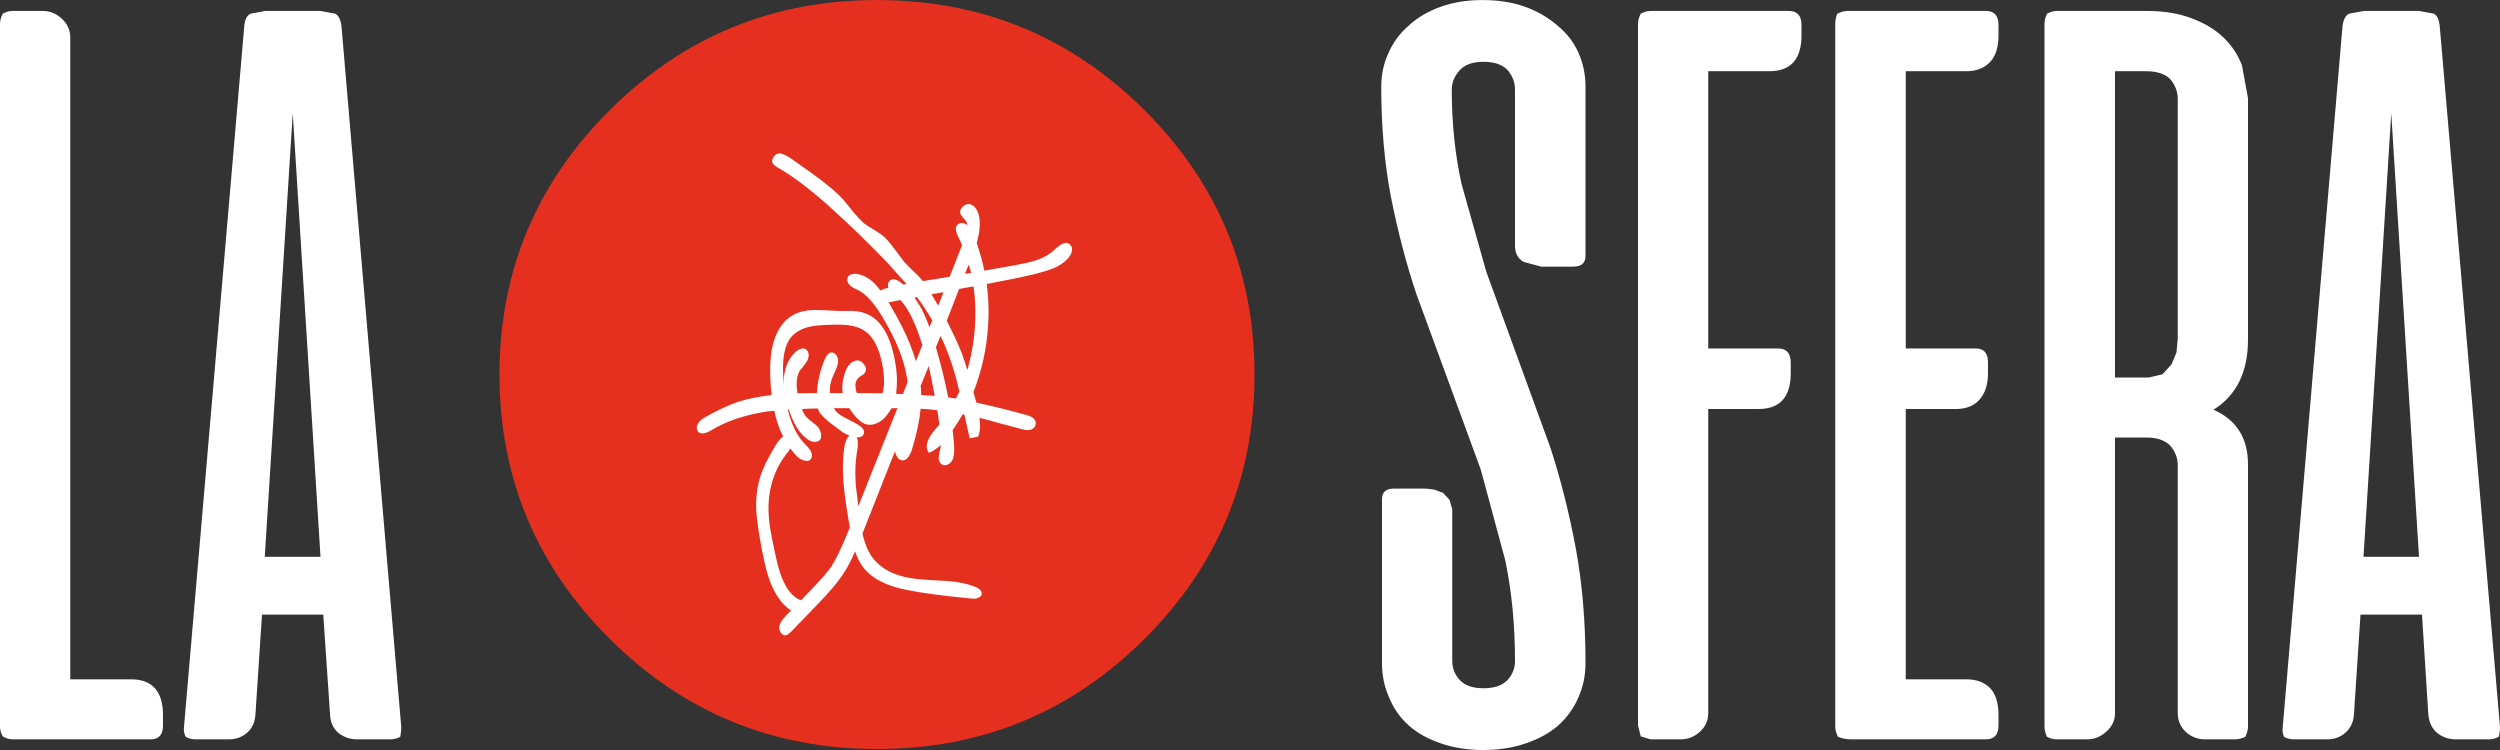 
<svg xmlns="http://www.w3.org/2000/svg" version="1.1" xmlns:xlink="http://www.w3.org/1999/xlink" preserveAspectRatio="none" x="0px" y="0px" width="500px" height="150px" viewBox="0 0 500 150">
<rect x="0" y="0" width="500" height="150" fill="#333333" stroke="none"/>
<defs>
<g id="Layer0_0_FILL">
<path fill="#FFFFFF" stroke="none" d="
M 942.1 241.3
Q 942.1 237.6 940.7 234.45 939.3 231.25 936.5 228.95 933.8 226.55 930 225.15 926.2 223.8 921.5 223.8 916.9 223.8 913.15 225.15 909.3 226.55 906.75 228.95 904.1 231.25 902.7 234.45 901.25 237.6 901.25 241.3 901.25 253.35 903.2 263.55 905.2 273.75 908.25 283
L 921.15 318.45 926.05 336.75
Q 928 346.2 928 357.05 928 359.25 926.5 360.9 924.95 362.55 921.65 362.55 918.5 362.55 916.95 360.9 915.45 359.25 915.45 357.05
L 915.45 326.45 914.9 324.55 913.6 323.15 911.85 322.5 910.2 322.3 903.75 322.3
Q 901.4 322.3 901.4 324.45
L 901.4 357.5
Q 901.4 361.2 902.8 364.35 904.1 367.65 906.75 370.05 909.3 372.35 913.15 373.65 916.9 375 921.65 375 926.35 375 930.2 373.65 934 372.35 936.65 370.05 939.3 367.65 940.7 364.35 942.1 361.2 942.1 357.5 942.1 344.9 940.15 334.3 938.15 323.55 935.1 314.1
L 922.25 278.55 917.3 260.85
Q 915.35 251.9 915.35 241.85 915.35 239.75 916.9 238 918.45 236.25 921.65 236.25 924.95 236.25 926.5 237.9 928 239.65 928 241.85
L 928 273.35
Q 928 275.6 929.75 276.6
L 933.25 277.55 939.6 277.55
Q 942.1 277.55 942.1 275.4
L 942.1 241.3
M 657.6 370.05
L 657.6 368
Q 657.6 360.75 651.2 360.75
L 639.05 360.75 639.05 231.35
Q 639.05 229.1 637.35 227.55 635.7 226 633.55 226
L 627.45 226
Q 626.55 226 625.55 226.55 625 227.6 625 228.6
L 625 370.3
Q 625 371.25 625.55 372.25 626.55 372.85 627.45 372.85
L 655.15 372.85
Q 657.6 372.85 657.6 370.05
M 693.3 229.1
Q 693.05 227.1 692.05 226.55
L 689.1 226 678.05 226 675.1 226.55
Q 674 227.1 673.85 229.1
L 661.8 370.35
Q 661.65 371.35 662.15 372.35 663 372.85 664.1 372.85
L 670.8 372.85
Q 672.95 372.85 674.5 371.45 676 370.05 676.1 367.65
L 677.4 347.7 689.65 347.7 691 367.65
Q 691.05 370.05 692.55 371.45 694.2 372.85 696.45 372.85
L 703.1 372.85
Q 704.1 372.85 705.05 372.35 705.25 371.35 705.25 370.35
L 693.3 229.1
M 689.1 336.05
L 677.95 336.05 683.55 246.65 689.1 336.05
M 978.85 238.15
Q 985.3 238.15 985.3 230.9
L 985.3 228.85
Q 985.3 226 982.75 226
L 955.1 226
Q 954.15 226 953.15 226.55 952.6 227.6 952.6 228.6
L 952.6 370.05 953.15 372.25 955.1 372.85 961.15 372.85
Q 963.3 372.85 964.95 371.35 966.65 369.8 966.65 367.55
L 966.65 306.25 976.7 306.25
Q 983.15 306.25 983.15 299
L 983.15 296.95
Q 983.15 294.05 980.65 294.05
L 966.65 294.05 966.65 238.15 978.85 238.15
M 1018.25 238.15
Q 1021.3 238.15 1023.05 236.25 1024.7 234.45 1024.7 230.9
L 1024.7 228.85
Q 1024.7 226 1022.2 226
L 994.55 226
Q 993.55 226 992.45 226.55 992.05 227.6 992.05 228.6
L 992.05 370.3
Q 992.05 371.25 992.6 372.35 993.85 372.85 995.2 372.85
L 1022.2 372.85
Q 1024.7 372.85 1024.7 370.05
L 1024.7 368
Q 1024.7 364.35 1023.05 362.55 1021.3 360.75 1018.25 360.75
L 1006.15 360.75 1006.15 306.25 1016.2 306.25
Q 1019.25 306.25 1020.9 304.35 1022.6 302.45 1022.6 299
L 1022.6 296.85
Q 1022.6 294.05 1020.15 294.05
L 1006.15 294.05 1006.15 238.15 1018.25 238.15
M 1074.6 243.6
L 1073.4 237
Q 1072.25 233.85 1069.7 231.35 1067.2 228.95 1063.5 227.55 1059.65 226 1054.4 226
L 1036.4 226
Q 1035.4 226 1034.4 226.55 1033.9 227.6 1033.9 228.6
L 1033.9 370.3
Q 1033.9 371.25 1034.4 372.35 1035.4 372.85 1036.4 372.85
L 1042.4 372.85
Q 1044.55 372.85 1046.2 371.35 1048 369.8 1048 367.55
L 1048 312 1054.2 312
Q 1057.5 312 1059.05 313.65 1060.55 315.4 1060.55 317.6
L 1060.55 367.55
Q 1060.55 369.8 1062.15 371.35 1063.8 372.85 1066 372.85
L 1072 372.85
Q 1073 372.85 1074.05 372.35 1074.6 371.25 1074.6 370.3
L 1074.6 317.45
Q 1074.6 309.45 1067.7 306.4 1074.6 302.05 1074.6 292.25
L 1074.6 243.6
M 1054.2 238.15
Q 1057.5 238.15 1059.05 239.75 1060.55 241.55 1060.55 243.7
L 1060.55 292 1060.3 294.85 1059.3 297.25 1057.5 299.25 1054.75 299.9 1048 299.9 1048 238.15 1054.2 238.15
M 1112.95 229.1
Q 1112.75 227.1 1111.8 226.55
L 1108.8 226 1097.8 226 1094.8 226.55
Q 1093.75 227.1 1093.5 229.1
L 1081.55 370.35
Q 1081.4 371.35 1081.8 372.35 1082.7 372.85 1083.8 372.85
L 1090.45 372.85
Q 1092.65 372.85 1094.15 371.45 1095.7 370.05 1095.8 367.65
L 1097.1 347.7 1109.4 347.7 1110.65 367.65
Q 1110.8 370.05 1112.3 371.45 1113.95 372.85 1116.15 372.85
L 1122.8 372.85
Q 1123.75 372.85 1124.75 372.35 1125 371.35 1125 370.35
L 1112.95 229.1
M 1108.8 336.05
L 1097.7 336.05 1103.25 246.65 1108.8 336.05 Z"/>

<path fill="#E6301F" stroke="none" d="
M 800.4 223.8
Q 769.15 223.8 747.05 245.9 724.9 268.05 724.9 299.3 724.9 330.55 747.05 352.7 769.15 374.8 800.4 374.8 831.7 374.8 853.8 352.7 875.9 330.55 875.9 299.3 875.9 268.05 853.8 245.9 831.7 223.8 800.4 223.8 Z"/>
</g>

<g id="Layer0_0_MEMBER_0_FILL">
<path fill="#FFFFFF" stroke="none" d="
M 191.65 48.15
Q 191.25 48.75 191.55 49.2 191.7 49.5 192.25 49.85 195.85 51.85 201 56.45 206.05 61 211.05 66.25 212.9 68.3 214.3 69.9
L 213.75 70
Q 213.55 69.85 213.4 69.7 212.05 68.65 211.4 69.4 211.1 69.7 211.15 70.2 211.15 70.35 211.2 70.55 210.45 70.7 209.85 71 209.35 70.35 208.9 69.85 207.3 68.25 205.55 68.15 204.65 68.15 204.35 68.65 203.95 69.4 204.7 70.15 205 70.5 206 70.9 208.25 72.05 210.55 76.15 213.55 81.3 214.3 85.55 214.4 86.15 214.5 86.7
L 213.7 88.75
Q 213.15 88.75 212.55 88.75 212.55 88.35 212.6 88 212.85 85.55 212.25 82.65 211 76.4 207.45 75 206.4 74.55 204.95 74.5 203.2 74.55 202.35 74.5 199.8 74.35 198.6 74.35 196.45 74.4 195.05 75.2 192.75 76.4 191.7 79.75 191 82.15 191.1 85.65 191.15 87.35 191.35 88.95 188.15 89.3 185.65 90.1 183.2 90.95 180.1 92.7 179.2 93.2 178.9 93.7 178.65 94.05 178.6 94.5 178.6 94.95 178.85 95.25 179.45 95.9 180.95 95.05 184.95 92.6 190.65 91.75 191.15 91.7 191.8 91.65 192.3 94.1 193.3 96.05 192.8 96.4 192.25 97.2 190.55 100 189.95 101.5 188.65 104.5 188.7 108.3 188.8 110.8 189.7 115.55 190.2 118 190.45 118.95 190.95 120.85 191.6 122.15 192.85 124.75 194.65 125.9
L 193.85 126.7
Q 192.8 127.85 192.65 128.55 192.55 129.15 192.9 129.7 193.25 130.2 193.75 130.15 194.05 130.1 194.6 129.6
L 198.15 125.9
Q 200.65 123.3 201.7 122.05 203.6 119.8 204.65 117.7 205.05 116.9 205.55 115.75 206.05 117.25 206.75 118.25 208 120 210.2 121.05 211.9 121.9 214.5 122.4 218.1 123.15 225.35 123.85 226.05 123.95 226.55 123.7 227.15 123.45 227.1 122.9 227.05 122.35 226.15 121.9 224.25 121.1 221.5 120.85 218.25 120.7 216.65 120.55 210.5 120.05 208.15 116.3 207.4 115.05 206.95 113.3 206.9 113 206.8 112.7
L 212.35 98.55
Q 212.4 99.05 212.7 99.55 213.1 100.2 213.7 100.15 214.65 100.1 215.25 98.2 216.4 94.45 216.7 91.3 218.15 91.35 219.55 91.55 219.7 92.7 219.9 94 219.6 94.35 219.3 94.7 217 97.35 218.1 98.85 219.05 98.5 220.15 97.5 220.1 97.9 220.05 98.2 219.8 99.25 219.8 99.45 219.7 100.2 220.05 100.6 220.4 101.1 221.1 100.95 221.75 100.75 222.05 100.2 222.5 99.45 222.4 97.6 222.3 96.25 222.15 94.95 223.1 93.6 223.85 92.25 224 92.25 224.15 92.3
L 225.05 96.35 226.5 96.1
Q 226.9 95.05 226.8 93.55 226.75 93.25 226.7 92.85 227.45 93.05 228.25 93.25 230.15 93.8 233.95 94.8 234.8 95.05 235.4 94.9 235.75 94.8 236 94.55 236.25 94.25 236.3 93.85 236.35 92.8 234.65 92.35 229.75 91 226.2 90.25 225.9 89.3 225.7 88.4 227.4 84.1 228 79.15 228.55 74.35 227.95 69.9 233.5 68.85 236.5 68.1 238.3 67.6 239.2 67.25 240.65 66.65 241.55 65.75 242.15 65.2 242.4 64.45 242.65 63.65 242.15 63.15 241.3 62.2 239.35 64.15 238.15 65.25 236.3 65.85 235.1 66.25 232.9 66.65
L 227.55 67.6
Q 227.05 65.2 226.25 62.9 226.3 62.6 226.4 62.3 226.85 60.5 226.75 59 226.55 56.8 225.25 56.25 224.55 56 223.85 56.65 223.2 57.3 223.55 58 223.75 58.4 224.35 59 224.6 59.3 224.65 59.85 224.55 59.7 224.4 59.65 223.95 59.35 223.45 59.45 222.9 59.65 222.75 60.1 222.55 60.6 223.05 61.7 223.45 62.45 223.75 63.25
L 221.65 68.65 217.1 69.4
Q 216.6 68.85 216.25 68.45 214.65 66.95 213.9 66.1 213.55 65.65 212.3 63.95 211.3 62.6 210.6 61.9 210 61.35 208.85 60.65 207.5 59.85 207 59.45 206.25 58.75 205.25 57.55 203.7 55.6 203.6 55.5 202.05 53.7 198.05 50.8
L 194.6 48.35
Q 193.3 47.45 192.55 47.5 192 47.6 191.65 48.15
M 197.5 77.3
Q 198.8 76.95 201.15 76.9 203.45 76.8 204.6 77 206.55 77.3 207.7 78.35 209.6 80.05 210.3 84.4 210.7 87.05 210.2 88.65 208.2 88.6 205.9 88.6
L 205.85 88.6
Q 205.7 88.25 205.65 87.85 205.45 86.75 206.05 86.1 206.15 85.9 206.65 85.6 207.1 85.35 207.25 85.05 207.65 84.35 207 83.6 206.4 82.85 205.65 83.05 204.3 83.35 203.7 85.5 203.2 87.25 203.45 88.6
L 201.25 88.6
Q 201.15 87.05 201.85 85.55 202.2 84.8 202.35 84.4 202.6 83.8 202.65 83.3 202.7 82.6 202.35 82.1 201.95 81.55 201.4 81.65 200.8 81.8 200.35 82.9 199.2 85.65 199.05 88.6 197.2 88.6 195.75 88.65 195.3 86.1 196.2 84.65 197.1 83.65 197.4 83.05 197.65 82.55 197.65 82.05 197.6 81.45 197.25 81.15 196.9 80.85 196.35 81 195.85 81.15 195.4 81.55 193.4 83.5 193.4 86.85 193.4 87 193.4 87.15 193.35 86.3 193.3 85.4 193.1 81.15 194.5 79.2 195.55 77.85 197.5 77.3
M 202.3 91.75
Q 202.1 91.5 201.95 91.2
L 204.55 91.2
Q 204.9 91.7 205.3 92.25 206.4 93.65 207.4 93.95 208.25 94.2 209.2 93.8 210.05 93.45 210.7 92.7 211.3 92 211.75 91.2 212.25 91.2 212.75 91.2
L 206.1 108
Q 205.8 105.55 205.65 104.25 205.45 101 205.9 98.5 206.2 96.8 205.8 96.2 205.85 96.2 205.9 96.2 206.75 96.25 207 95.65 207.3 94.85 206.3 94.2 205.9 93.9 204.25 93.05 202.95 92.45 202.3 91.75
M 199.2 91.25
Q 199.3 91.55 199.45 91.85 199.85 92.5 201.15 93.6 203.1 95.1 203.4 95.3 204.05 95.7 204.6 95.9 204.4 96.05 204.2 96.35 203.9 96.9 203.75 97.7 203.25 100.8 203.65 104.75 203.85 107.05 204.65 111.65
L 204.35 112.4
Q 202.7 116.5 201.45 118.45 200.4 119.9 198.3 122.1
L 196.35 124.15
Q 196.2 124.05 196.1 124.05 194.45 123.3 193.4 121 192.65 119.45 192.05 116.65 191.3 113.25 191.05 111.6 190.65 108.75 190.9 106.5 191.4 102.25 193.85 99.05 194.3 98.5 194.55 98.1 195 98.8 195.6 99.4 196.2 100.05 197 100.2 197.9 100.4 198.15 99.65 198.45 98.8 197.2 97.55 195.05 95.45 194.1 91.45 194.15 91.4 194.25 91.4 194.45 91.95 194.65 92.5 195.7 95.1 197.05 96.2 198.3 97.35 199.4 96.8 199.9 96.4 199.75 95.6 199.65 94.9 199.15 94.35 198.9 94.05 198.15 93.5 197.5 93 197.2 92.65 196.8 92.15 196.5 91.35 197.8 91.25 199.2 91.25
M 224.25 68.15
L 224.9 66.55
Q 225.1 67.25 225.3 68
L 224.25 68.15
M 223.25 70.75
L 225.7 70.3
Q 226.3 74.4 225.8 78.85 225.45 81.9 224.65 84.65 224.1 82.85 223.7 81.75 222.7 79.25 221.15 76.2
L 223.25 70.75
M 211.4 73.3
Q 211.3 73.15 211.25 73.05
L 213.25 72.65
Q 214.6 74.05 215.85 77.1 216.5 78.75 217 80.35
L 215.9 83.15
Q 215.5 81.75 214.9 80.25 213.75 77.3 211.4 73.3
M 215.65 72.2
L 216.1 72.15
Q 217.5 74.1 218.7 76.15
L 218.2 77.3
Q 217.55 75.5 216.85 74.15 216.25 73.1 215.65 72.2
M 219.1 72.6
Q 218.8 72.1 218.55 71.65
L 220.6 71.3 219.7 73.6
Q 219.4 73.1 219.1 72.6
M 219.3 80.75
L 220.1 78.8
Q 221.75 82.3 222.75 86.1 223 87.2 223.3 88.35 223 88.95 222.7 89.55 222 89.45 221.4 89.35 220.55 85 219.3 80.75
M 218.1 83.95
L 218.1 84
Q 218.55 86.1 219.1 89.1 218.05 89 216.8 88.95 216.8 88.35 216.75 87.8 216.75 87.6 216.7 87.4
L 218.1 83.95 Z"/>
</g>
</defs>

<g transform="matrix( 1, 0, 0, 0.992, -625,-222) ">
<use xlink:href="#Layer0_0_FILL"/>
</g>

<g transform="matrix( 1.175, 0, 0, 1.166, -70.5,-24.7) ">
<use xlink:href="#Layer0_0_MEMBER_0_FILL"/>
</g>
</svg>
